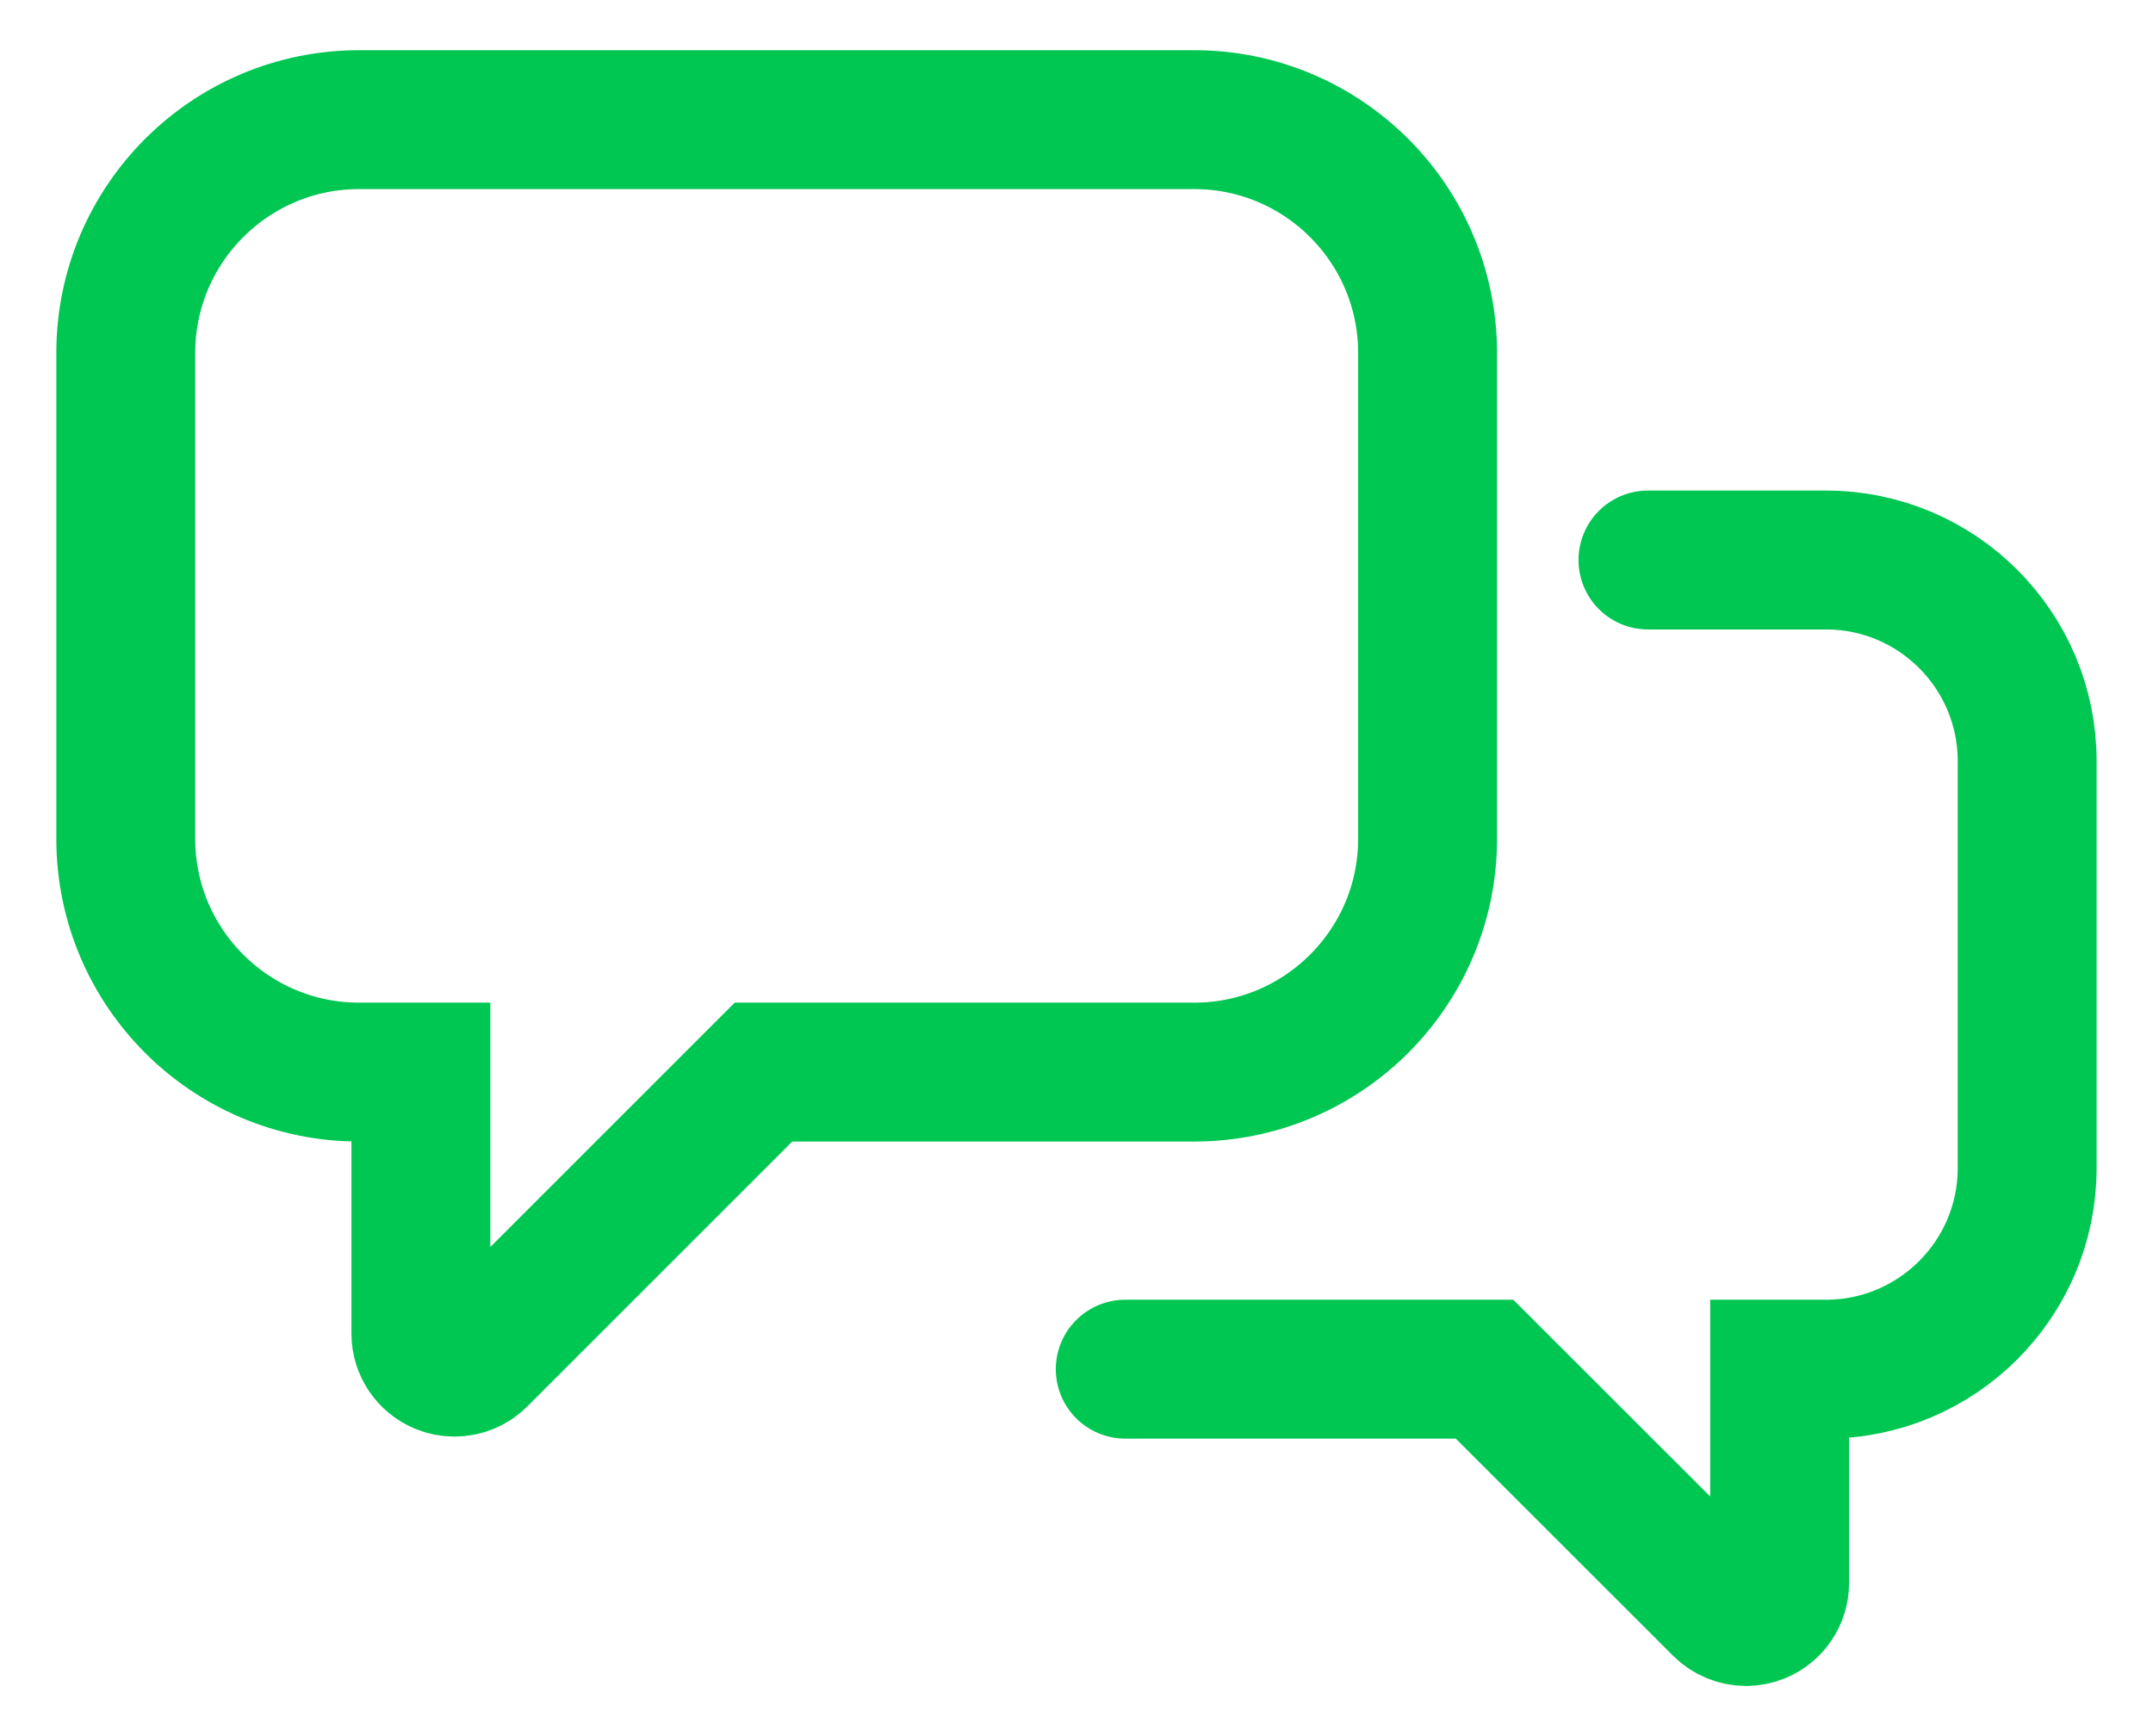 <svg width="31" height="25" viewBox="0 0 31 25" fill="none" xmlns="http://www.w3.org/2000/svg">
<path d="M16.202 19.716H21.375L24.797 23.136C24.89 23.228 25.014 23.278 25.14 23.278C25.202 23.278 25.265 23.265 25.325 23.241C25.506 23.166 25.624 22.989 25.624 22.794V19.716H26.293C27.889 19.716 29.188 18.418 29.188 16.823V10.957C29.188 9.362 27.889 8.064 26.293 8.064H23.728" stroke="#00C752" stroke-width="2" stroke-linecap="round"/>
<path fill-rule="evenodd" clip-rule="evenodd" d="M20.555 12.08V5.081C20.555 3.229 19.049 1.723 17.197 1.723H5.169C3.317 1.723 1.811 3.229 1.811 5.081V12.08C1.811 13.932 3.317 15.438 5.169 15.438H6.06V19.203C6.06 19.399 6.178 19.575 6.359 19.65C6.419 19.675 6.481 19.687 6.544 19.687C6.67 19.687 6.794 19.638 6.886 19.545L10.993 15.438H17.197C19.049 15.438 20.555 13.932 20.555 12.08H20.555Z" stroke="#00C752" stroke-width="2"/>
</svg>
